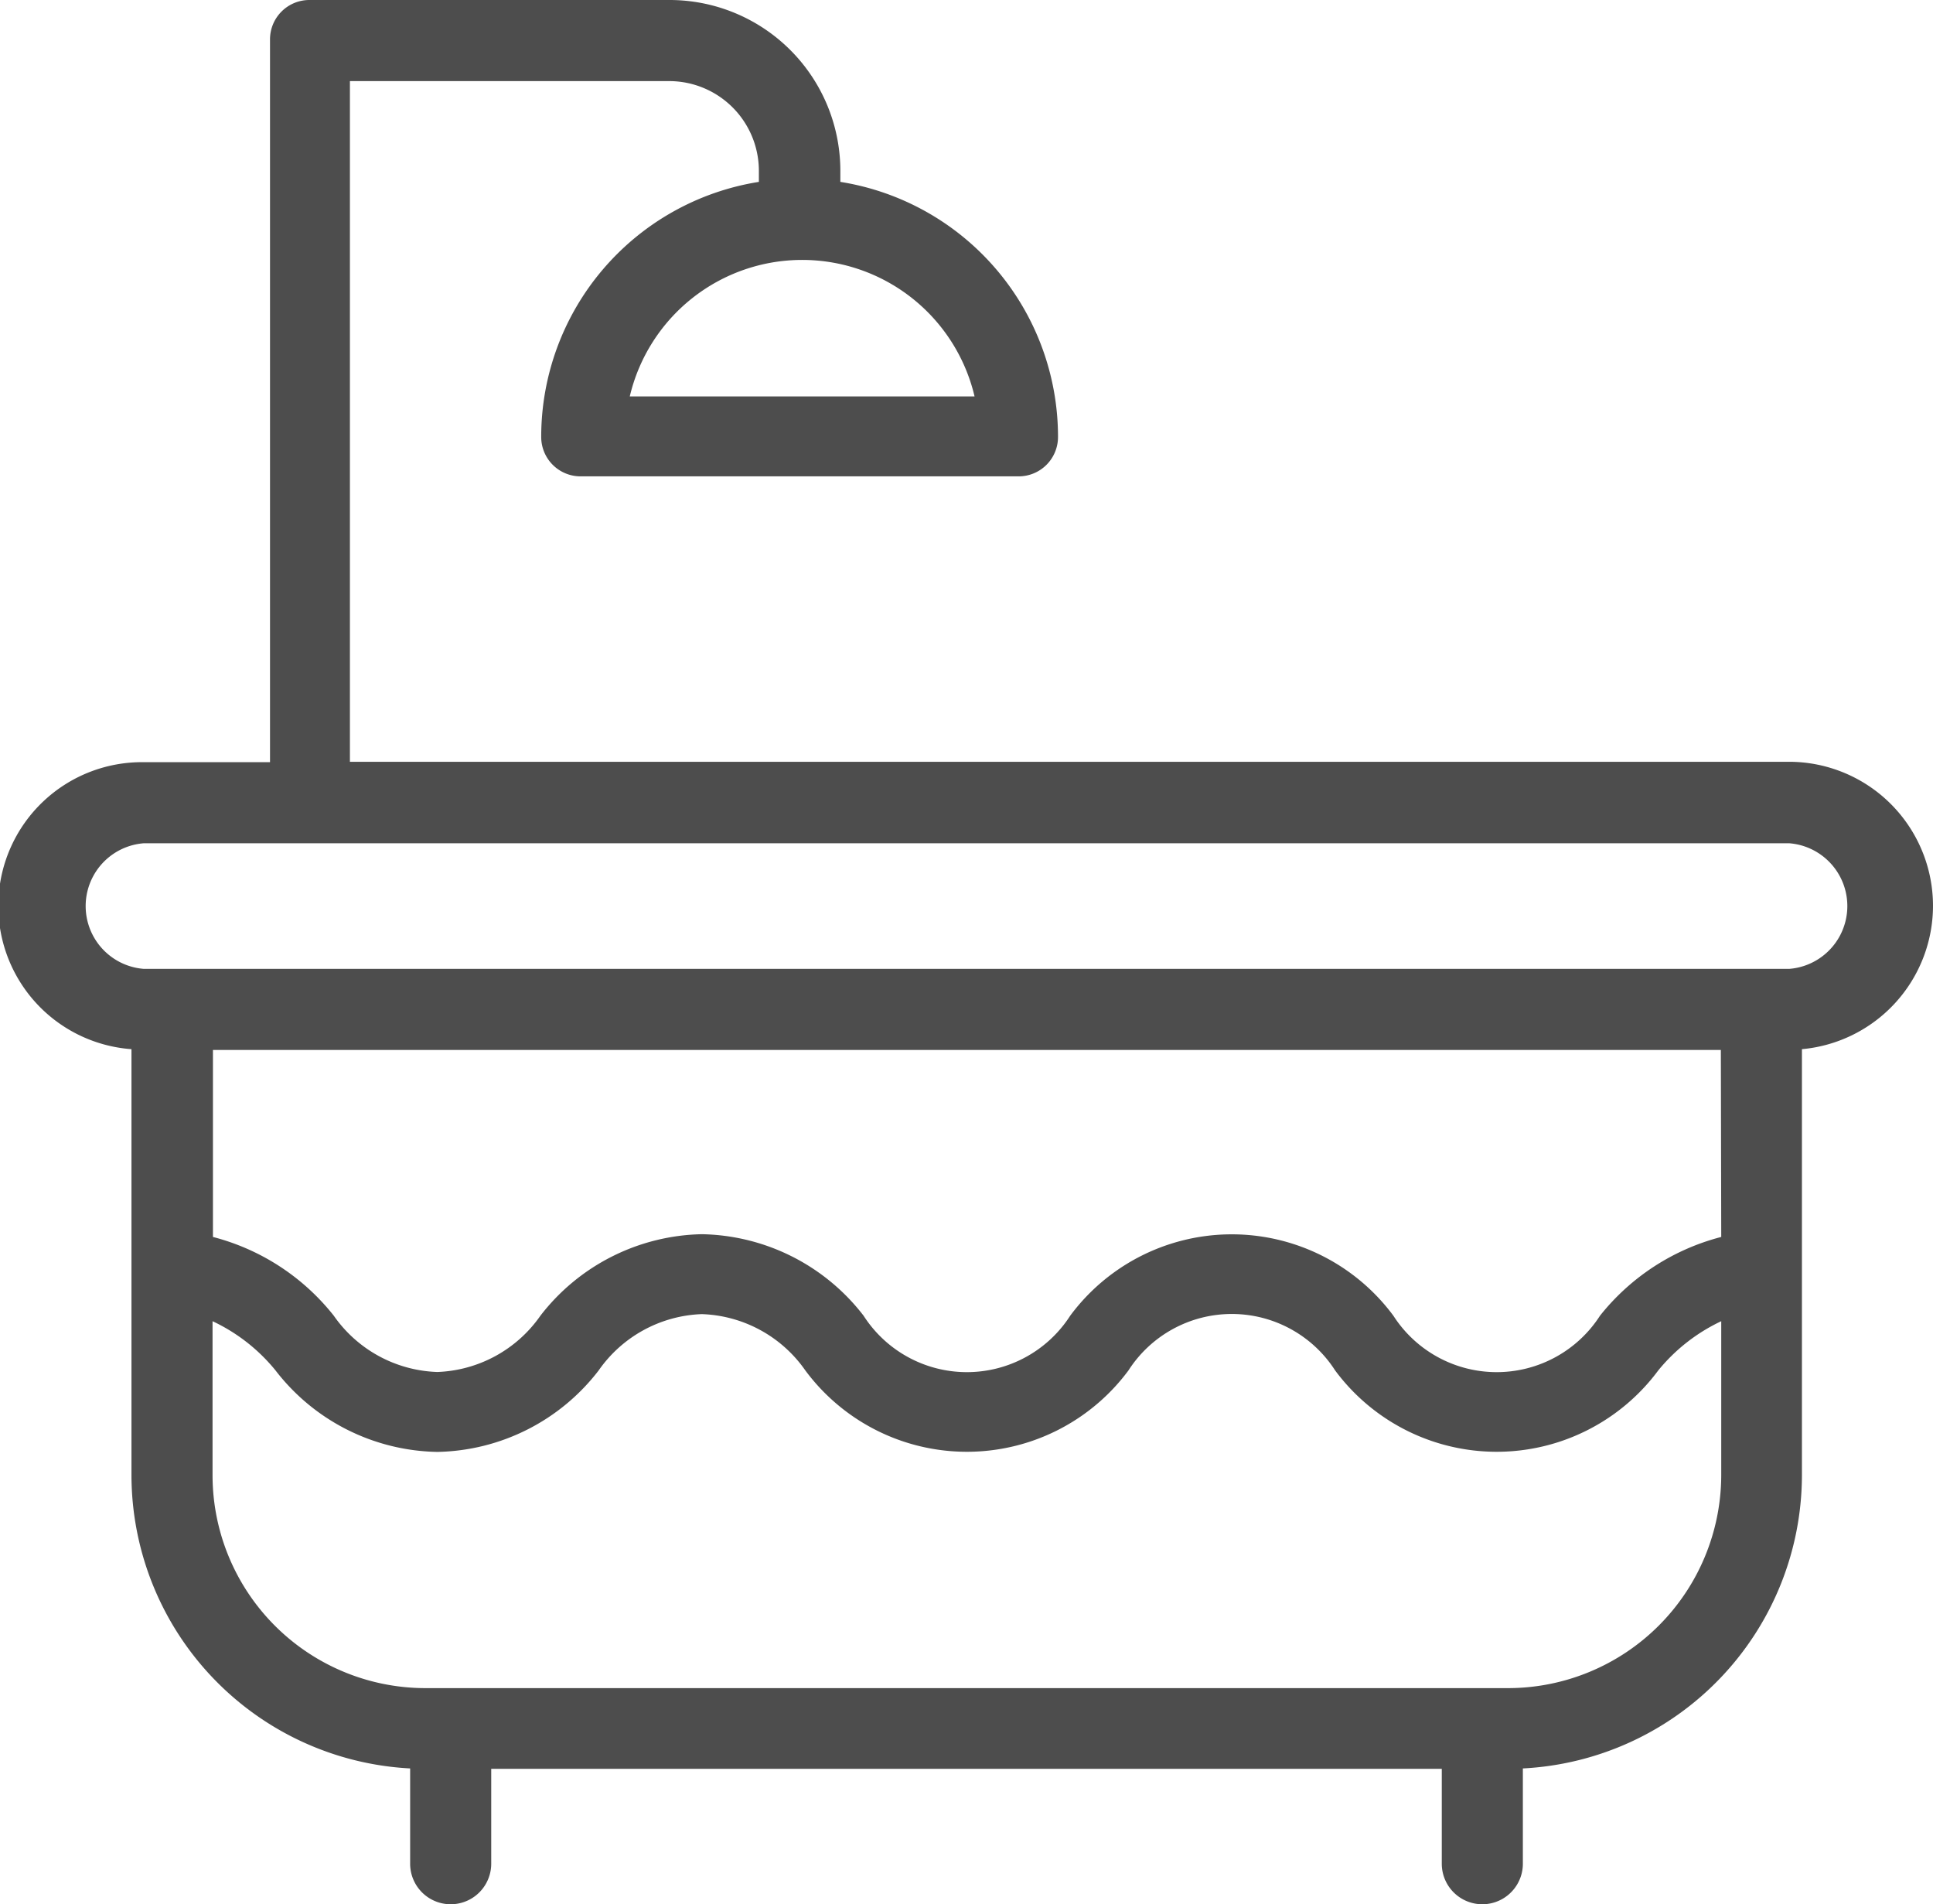 <svg xmlns="http://www.w3.org/2000/svg" viewBox="0 0 49.11 48.37"><defs><style>.cls-1{fill:#4d4d4d;}</style></defs><title>sanitär-icon</title><g id="Ebene_2" data-name="Ebene 2"><g id="Layer_2" data-name="Layer 2"><path class="cls-1" d="M49.11,23a3.66,3.66,0,0,0-3.65-3.65H8.89V2.06H17a2.28,2.28,0,0,1,2.28,2.27v.29a6.56,6.56,0,0,0-5.53,6.48,1,1,0,0,0,1,1H25.88a1,1,0,0,0,1-1,6.56,6.56,0,0,0-5.53-6.48V4.33A4.34,4.34,0,0,0,17,0H7.86a1,1,0,0,0-1,1V19.36H3.65a3.65,3.65,0,0,0-.31,7.29V37.47a7.47,7.47,0,0,0,7.08,7.45v2.42a1,1,0,0,0,2.06,0V44.93H36.63v2.41a1,1,0,0,0,2.06,0V44.92a7.47,7.47,0,0,0,7.09-7.45V26.65A3.66,3.66,0,0,0,49.11,23ZM24.73,10.07H16a4.5,4.5,0,0,1,8.76,0Zm19,21.35a5.78,5.78,0,0,0-3.08,2,3.12,3.12,0,0,1-5.25,0,5.11,5.11,0,0,0-8.21,0,3.12,3.12,0,0,1-5.25,0,5.3,5.3,0,0,0-4.11-2.07,5.31,5.31,0,0,0-4.1,2.07,3.34,3.34,0,0,1-2.62,1.43,3.34,3.34,0,0,1-2.63-1.43,5.75,5.75,0,0,0-3.07-2V26.67H43.72ZM38.31,42.88H10.81A5.41,5.41,0,0,1,5.4,37.47V33.56A4.55,4.55,0,0,1,7,34.81a5.3,5.3,0,0,0,4.11,2.07,5.29,5.29,0,0,0,4.1-2.07,3.34,3.34,0,0,1,2.62-1.43,3.34,3.34,0,0,1,2.63,1.43,5.11,5.11,0,0,0,8.21,0,3.12,3.12,0,0,1,5.25,0,5.11,5.11,0,0,0,8.21,0,4.58,4.58,0,0,1,1.6-1.25v3.91A5.42,5.42,0,0,1,38.31,42.88Zm7.15-18.27H3.65a1.6,1.6,0,0,1,0-3.19H45.46a1.6,1.6,0,0,1,0,3.19Z"/></g></g></svg>